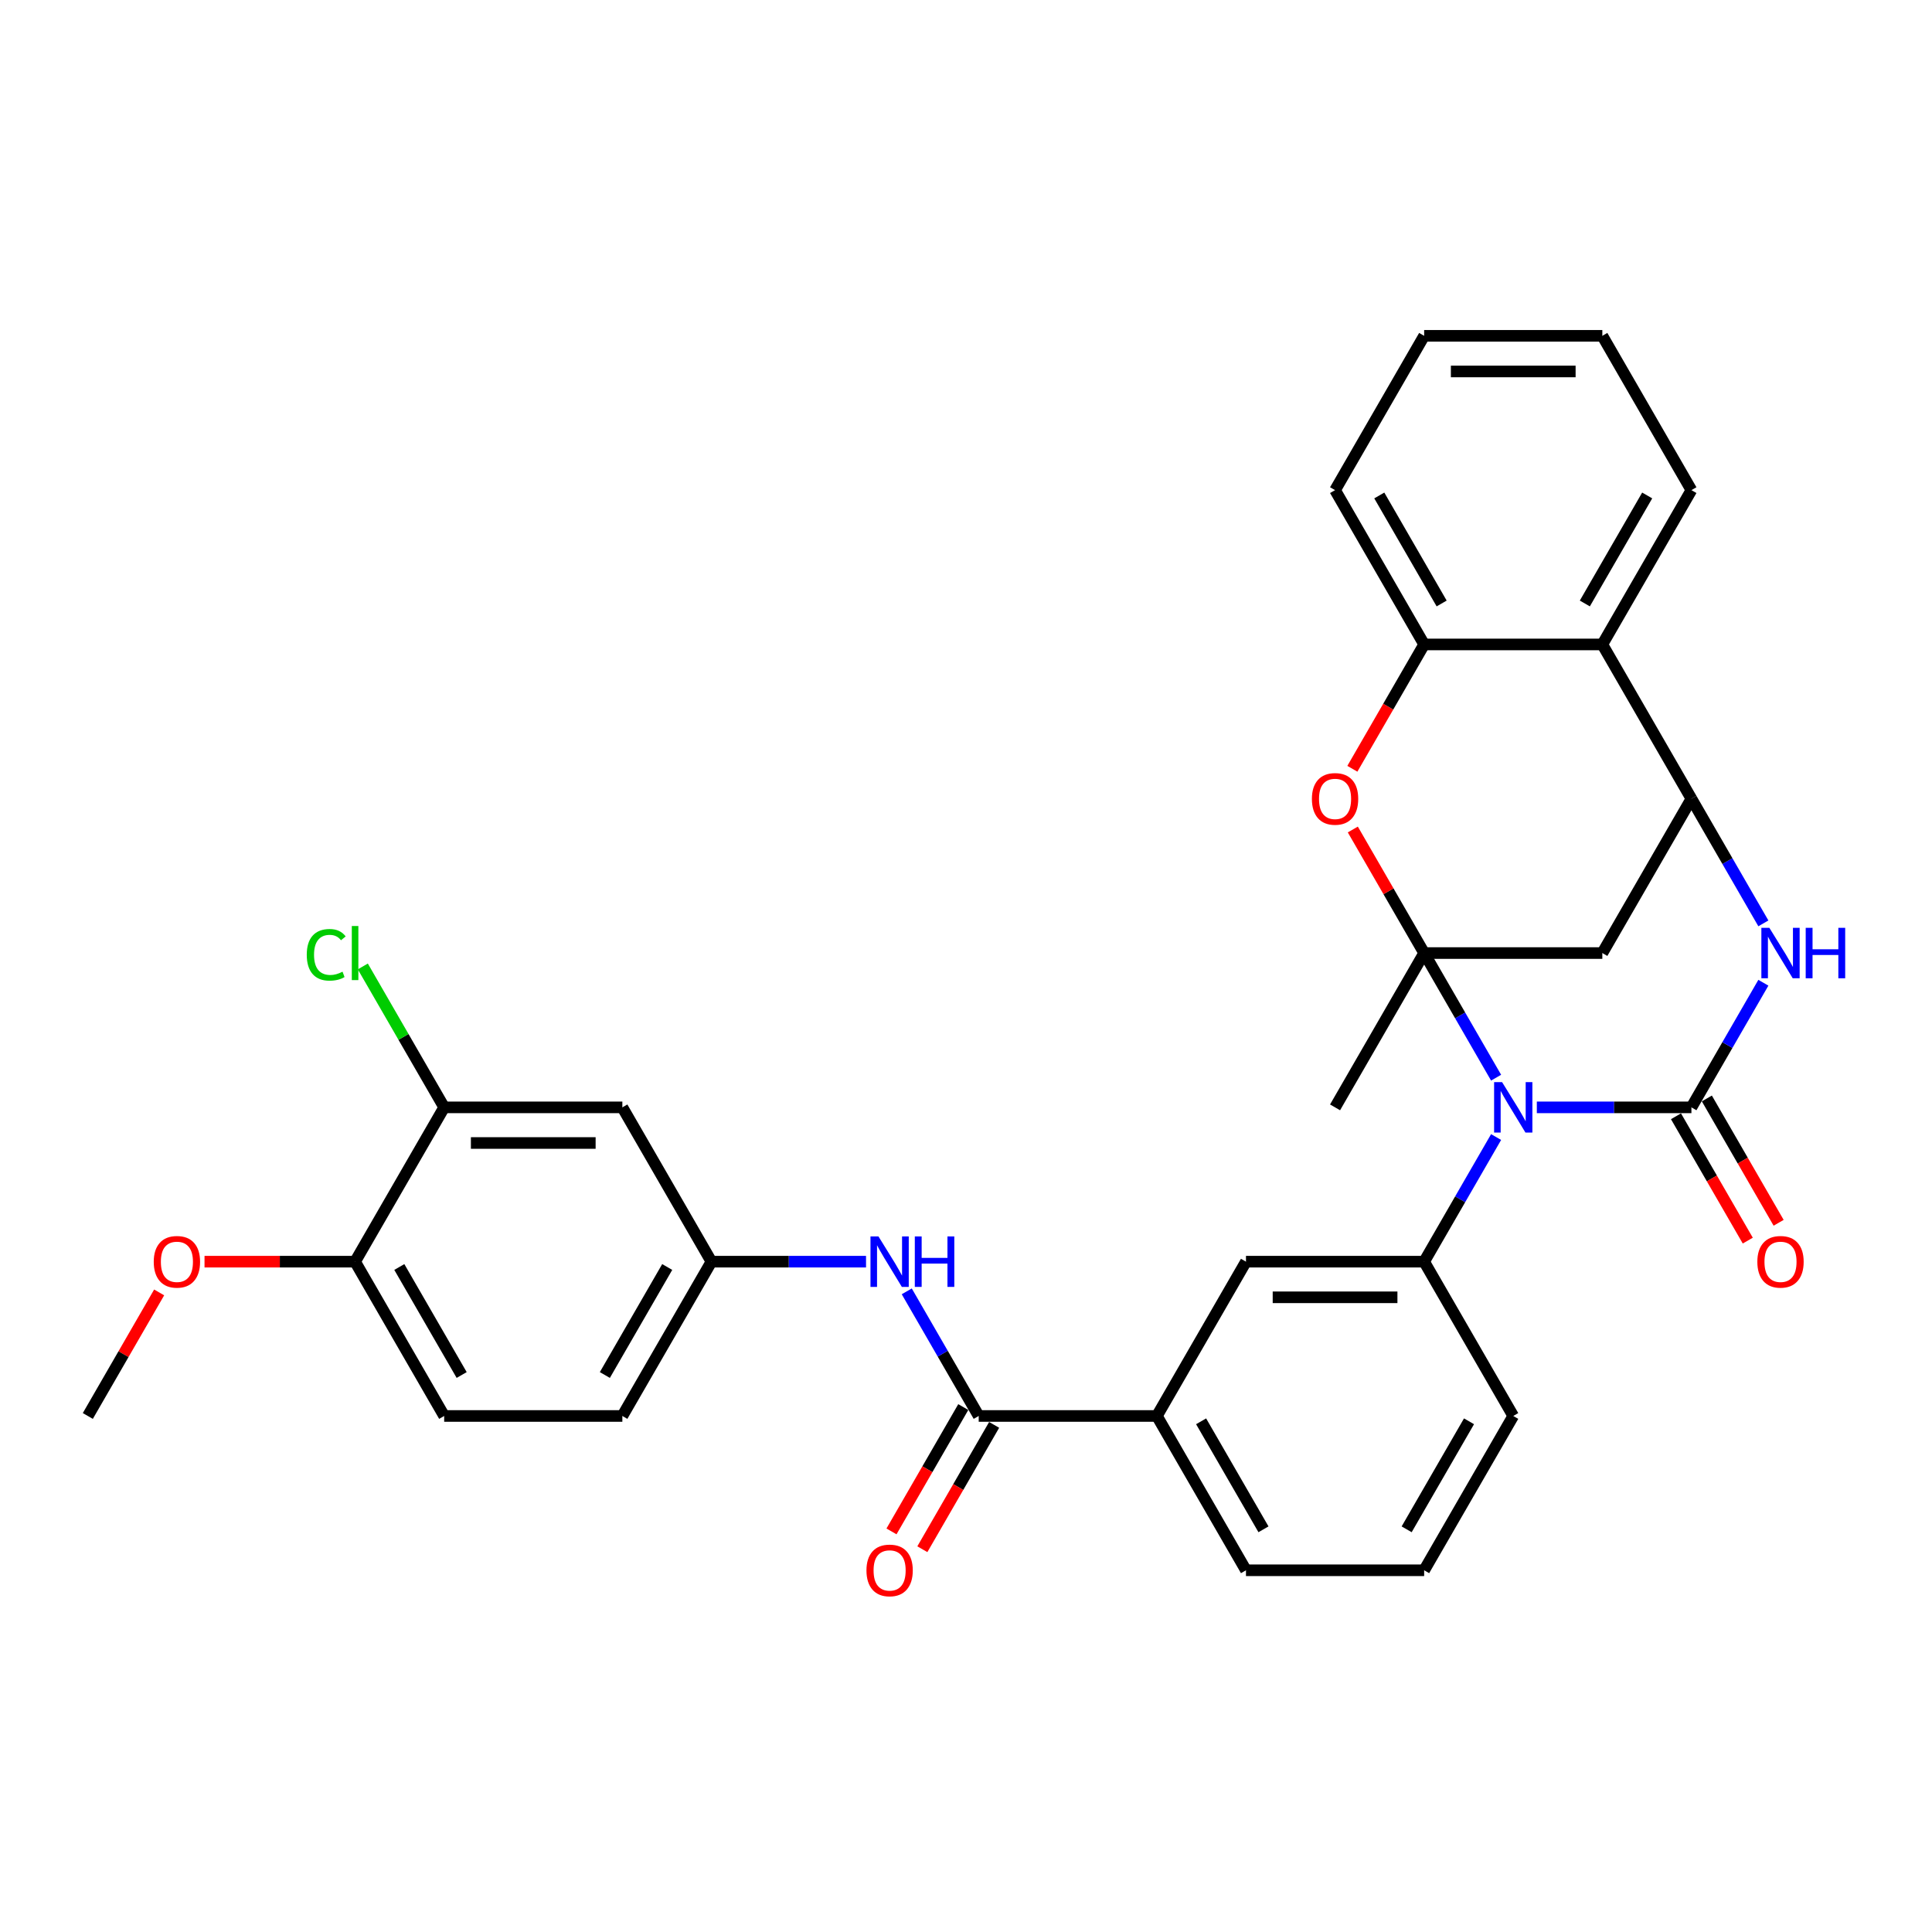 <?xml version='1.0' encoding='iso-8859-1'?>
<svg version='1.1' baseProfile='full'
              xmlns='http://www.w3.org/2000/svg'
                      xmlns:rdkit='http://www.rdkit.org/xml'
                      xmlns:xlink='http://www.w3.org/1999/xlink'
                  xml:space='preserve'
width='1000px' height='1000px' viewBox='0 0 1000 1000'>
<!-- END OF HEADER -->
<rect style='opacity:1.0;fill:#FFFFFF;stroke:none' width='1000' height='1000' x='0' y='0'> </rect>
<path class='bond-0' d='M 774.38,557.804 L 755.759,525.552' style='fill:none;fill-rule:evenodd;stroke:#0000FF;stroke-width:6px;stroke-linecap:butt;stroke-linejoin:miter;stroke-opacity:1' />
<path class='bond-0' d='M 755.759,525.552 L 737.138,493.299' style='fill:none;fill-rule:evenodd;stroke:#000000;stroke-width:6px;stroke-linecap:butt;stroke-linejoin:miter;stroke-opacity:1' />
<path class='bond-1' d='M 795.461,573.168 L 835.468,573.168' style='fill:none;fill-rule:evenodd;stroke:#0000FF;stroke-width:6px;stroke-linecap:butt;stroke-linejoin:miter;stroke-opacity:1' />
<path class='bond-1' d='M 835.468,573.168 L 875.475,573.168' style='fill:none;fill-rule:evenodd;stroke:#000000;stroke-width:6px;stroke-linecap:butt;stroke-linejoin:miter;stroke-opacity:1' />
<path class='bond-6' d='M 774.38,588.533 L 755.759,620.785' style='fill:none;fill-rule:evenodd;stroke:#0000FF;stroke-width:6px;stroke-linecap:butt;stroke-linejoin:miter;stroke-opacity:1' />
<path class='bond-6' d='M 755.759,620.785 L 737.138,653.037' style='fill:none;fill-rule:evenodd;stroke:#000000;stroke-width:6px;stroke-linecap:butt;stroke-linejoin:miter;stroke-opacity:1' />
<path class='bond-4' d='M 737.138,493.299 L 718.677,461.324' style='fill:none;fill-rule:evenodd;stroke:#000000;stroke-width:6px;stroke-linecap:butt;stroke-linejoin:miter;stroke-opacity:1' />
<path class='bond-4' d='M 718.677,461.324 L 700.216,429.349' style='fill:none;fill-rule:evenodd;stroke:#FF0000;stroke-width:6px;stroke-linecap:butt;stroke-linejoin:miter;stroke-opacity:1' />
<path class='bond-5' d='M 737.138,493.299 L 829.363,493.299' style='fill:none;fill-rule:evenodd;stroke:#000000;stroke-width:6px;stroke-linecap:butt;stroke-linejoin:miter;stroke-opacity:1' />
<path class='bond-20' d='M 737.138,493.299 L 691.026,573.168' style='fill:none;fill-rule:evenodd;stroke:#000000;stroke-width:6px;stroke-linecap:butt;stroke-linejoin:miter;stroke-opacity:1' />
<path class='bond-2' d='M 875.475,573.168 L 894.096,540.916' style='fill:none;fill-rule:evenodd;stroke:#000000;stroke-width:6px;stroke-linecap:butt;stroke-linejoin:miter;stroke-opacity:1' />
<path class='bond-2' d='M 894.096,540.916 L 912.717,508.664' style='fill:none;fill-rule:evenodd;stroke:#0000FF;stroke-width:6px;stroke-linecap:butt;stroke-linejoin:miter;stroke-opacity:1' />
<path class='bond-14' d='M 867.488,577.779 L 886.066,609.958' style='fill:none;fill-rule:evenodd;stroke:#000000;stroke-width:6px;stroke-linecap:butt;stroke-linejoin:miter;stroke-opacity:1' />
<path class='bond-14' d='M 886.066,609.958 L 904.645,642.136' style='fill:none;fill-rule:evenodd;stroke:#FF0000;stroke-width:6px;stroke-linecap:butt;stroke-linejoin:miter;stroke-opacity:1' />
<path class='bond-14' d='M 883.462,568.557 L 902.04,600.735' style='fill:none;fill-rule:evenodd;stroke:#000000;stroke-width:6px;stroke-linecap:butt;stroke-linejoin:miter;stroke-opacity:1' />
<path class='bond-14' d='M 902.04,600.735 L 920.618,632.914' style='fill:none;fill-rule:evenodd;stroke:#FF0000;stroke-width:6px;stroke-linecap:butt;stroke-linejoin:miter;stroke-opacity:1' />
<path class='bond-3' d='M 912.717,477.935 L 894.096,445.683' style='fill:none;fill-rule:evenodd;stroke:#0000FF;stroke-width:6px;stroke-linecap:butt;stroke-linejoin:miter;stroke-opacity:1' />
<path class='bond-3' d='M 894.096,445.683 L 875.475,413.431' style='fill:none;fill-rule:evenodd;stroke:#000000;stroke-width:6px;stroke-linecap:butt;stroke-linejoin:miter;stroke-opacity:1' />
<path class='bond-8' d='M 875.475,413.431 L 829.363,333.562' style='fill:none;fill-rule:evenodd;stroke:#000000;stroke-width:6px;stroke-linecap:butt;stroke-linejoin:miter;stroke-opacity:1' />
<path class='bond-32' d='M 875.475,413.431 L 829.363,493.299' style='fill:none;fill-rule:evenodd;stroke:#000000;stroke-width:6px;stroke-linecap:butt;stroke-linejoin:miter;stroke-opacity:1' />
<path class='bond-9' d='M 699.982,397.919 L 718.56,365.74' style='fill:none;fill-rule:evenodd;stroke:#FF0000;stroke-width:6px;stroke-linecap:butt;stroke-linejoin:miter;stroke-opacity:1' />
<path class='bond-9' d='M 718.56,365.74 L 737.138,333.562' style='fill:none;fill-rule:evenodd;stroke:#000000;stroke-width:6px;stroke-linecap:butt;stroke-linejoin:miter;stroke-opacity:1' />
<path class='bond-11' d='M 737.138,653.037 L 644.914,653.037' style='fill:none;fill-rule:evenodd;stroke:#000000;stroke-width:6px;stroke-linecap:butt;stroke-linejoin:miter;stroke-opacity:1' />
<path class='bond-11' d='M 723.305,671.482 L 658.748,671.482' style='fill:none;fill-rule:evenodd;stroke:#000000;stroke-width:6px;stroke-linecap:butt;stroke-linejoin:miter;stroke-opacity:1' />
<path class='bond-23' d='M 737.138,653.037 L 783.251,732.906' style='fill:none;fill-rule:evenodd;stroke:#000000;stroke-width:6px;stroke-linecap:butt;stroke-linejoin:miter;stroke-opacity:1' />
<path class='bond-7' d='M 506.577,732.906 L 598.802,732.906' style='fill:none;fill-rule:evenodd;stroke:#000000;stroke-width:6px;stroke-linecap:butt;stroke-linejoin:miter;stroke-opacity:1' />
<path class='bond-10' d='M 506.577,732.906 L 487.956,700.654' style='fill:none;fill-rule:evenodd;stroke:#000000;stroke-width:6px;stroke-linecap:butt;stroke-linejoin:miter;stroke-opacity:1' />
<path class='bond-10' d='M 487.956,700.654 L 469.336,668.402' style='fill:none;fill-rule:evenodd;stroke:#0000FF;stroke-width:6px;stroke-linecap:butt;stroke-linejoin:miter;stroke-opacity:1' />
<path class='bond-18' d='M 498.59,728.295 L 480.012,760.473' style='fill:none;fill-rule:evenodd;stroke:#000000;stroke-width:6px;stroke-linecap:butt;stroke-linejoin:miter;stroke-opacity:1' />
<path class='bond-18' d='M 480.012,760.473 L 461.434,792.651' style='fill:none;fill-rule:evenodd;stroke:#FF0000;stroke-width:6px;stroke-linecap:butt;stroke-linejoin:miter;stroke-opacity:1' />
<path class='bond-18' d='M 514.564,737.517 L 495.986,769.695' style='fill:none;fill-rule:evenodd;stroke:#000000;stroke-width:6px;stroke-linecap:butt;stroke-linejoin:miter;stroke-opacity:1' />
<path class='bond-18' d='M 495.986,769.695 L 477.408,801.874' style='fill:none;fill-rule:evenodd;stroke:#FF0000;stroke-width:6px;stroke-linecap:butt;stroke-linejoin:miter;stroke-opacity:1' />
<path class='bond-25' d='M 829.363,333.562 L 875.475,253.693' style='fill:none;fill-rule:evenodd;stroke:#000000;stroke-width:6px;stroke-linecap:butt;stroke-linejoin:miter;stroke-opacity:1' />
<path class='bond-25' d='M 820.306,312.359 L 852.585,256.451' style='fill:none;fill-rule:evenodd;stroke:#000000;stroke-width:6px;stroke-linecap:butt;stroke-linejoin:miter;stroke-opacity:1' />
<path class='bond-33' d='M 829.363,333.562 L 737.138,333.562' style='fill:none;fill-rule:evenodd;stroke:#000000;stroke-width:6px;stroke-linecap:butt;stroke-linejoin:miter;stroke-opacity:1' />
<path class='bond-26' d='M 737.138,333.562 L 691.026,253.693' style='fill:none;fill-rule:evenodd;stroke:#000000;stroke-width:6px;stroke-linecap:butt;stroke-linejoin:miter;stroke-opacity:1' />
<path class='bond-26' d='M 746.195,312.359 L 713.917,256.451' style='fill:none;fill-rule:evenodd;stroke:#000000;stroke-width:6px;stroke-linecap:butt;stroke-linejoin:miter;stroke-opacity:1' />
<path class='bond-16' d='M 448.254,653.037 L 408.247,653.037' style='fill:none;fill-rule:evenodd;stroke:#0000FF;stroke-width:6px;stroke-linecap:butt;stroke-linejoin:miter;stroke-opacity:1' />
<path class='bond-16' d='M 408.247,653.037 L 368.24,653.037' style='fill:none;fill-rule:evenodd;stroke:#000000;stroke-width:6px;stroke-linecap:butt;stroke-linejoin:miter;stroke-opacity:1' />
<path class='bond-12' d='M 644.914,653.037 L 598.802,732.906' style='fill:none;fill-rule:evenodd;stroke:#000000;stroke-width:6px;stroke-linecap:butt;stroke-linejoin:miter;stroke-opacity:1' />
<path class='bond-34' d='M 598.802,732.906 L 644.914,812.774' style='fill:none;fill-rule:evenodd;stroke:#000000;stroke-width:6px;stroke-linecap:butt;stroke-linejoin:miter;stroke-opacity:1' />
<path class='bond-34' d='M 621.692,735.664 L 653.971,791.572' style='fill:none;fill-rule:evenodd;stroke:#000000;stroke-width:6px;stroke-linecap:butt;stroke-linejoin:miter;stroke-opacity:1' />
<path class='bond-13' d='M 229.904,573.168 L 322.128,573.168' style='fill:none;fill-rule:evenodd;stroke:#000000;stroke-width:6px;stroke-linecap:butt;stroke-linejoin:miter;stroke-opacity:1' />
<path class='bond-13' d='M 243.737,591.613 L 308.294,591.613' style='fill:none;fill-rule:evenodd;stroke:#000000;stroke-width:6px;stroke-linecap:butt;stroke-linejoin:miter;stroke-opacity:1' />
<path class='bond-21' d='M 229.904,573.168 L 208.849,536.7' style='fill:none;fill-rule:evenodd;stroke:#000000;stroke-width:6px;stroke-linecap:butt;stroke-linejoin:miter;stroke-opacity:1' />
<path class='bond-21' d='M 208.849,536.7 L 187.794,500.232' style='fill:none;fill-rule:evenodd;stroke:#00CC00;stroke-width:6px;stroke-linecap:butt;stroke-linejoin:miter;stroke-opacity:1' />
<path class='bond-36' d='M 229.904,573.168 L 183.791,653.037' style='fill:none;fill-rule:evenodd;stroke:#000000;stroke-width:6px;stroke-linecap:butt;stroke-linejoin:miter;stroke-opacity:1' />
<path class='bond-15' d='M 322.128,573.168 L 368.24,653.037' style='fill:none;fill-rule:evenodd;stroke:#000000;stroke-width:6px;stroke-linecap:butt;stroke-linejoin:miter;stroke-opacity:1' />
<path class='bond-22' d='M 368.24,653.037 L 322.128,732.906' style='fill:none;fill-rule:evenodd;stroke:#000000;stroke-width:6px;stroke-linecap:butt;stroke-linejoin:miter;stroke-opacity:1' />
<path class='bond-22' d='M 345.35,655.795 L 313.071,711.703' style='fill:none;fill-rule:evenodd;stroke:#000000;stroke-width:6px;stroke-linecap:butt;stroke-linejoin:miter;stroke-opacity:1' />
<path class='bond-17' d='M 183.791,653.037 L 229.904,732.906' style='fill:none;fill-rule:evenodd;stroke:#000000;stroke-width:6px;stroke-linecap:butt;stroke-linejoin:miter;stroke-opacity:1' />
<path class='bond-17' d='M 206.682,655.795 L 238.96,711.703' style='fill:none;fill-rule:evenodd;stroke:#000000;stroke-width:6px;stroke-linecap:butt;stroke-linejoin:miter;stroke-opacity:1' />
<path class='bond-24' d='M 183.791,653.037 L 144.826,653.037' style='fill:none;fill-rule:evenodd;stroke:#000000;stroke-width:6px;stroke-linecap:butt;stroke-linejoin:miter;stroke-opacity:1' />
<path class='bond-24' d='M 144.826,653.037 L 105.862,653.037' style='fill:none;fill-rule:evenodd;stroke:#FF0000;stroke-width:6px;stroke-linecap:butt;stroke-linejoin:miter;stroke-opacity:1' />
<path class='bond-19' d='M 229.904,732.906 L 322.128,732.906' style='fill:none;fill-rule:evenodd;stroke:#000000;stroke-width:6px;stroke-linecap:butt;stroke-linejoin:miter;stroke-opacity:1' />
<path class='bond-28' d='M 783.251,732.906 L 737.138,812.774' style='fill:none;fill-rule:evenodd;stroke:#000000;stroke-width:6px;stroke-linecap:butt;stroke-linejoin:miter;stroke-opacity:1' />
<path class='bond-28' d='M 760.36,735.664 L 728.081,791.572' style='fill:none;fill-rule:evenodd;stroke:#000000;stroke-width:6px;stroke-linecap:butt;stroke-linejoin:miter;stroke-opacity:1' />
<path class='bond-29' d='M 82.377,668.955 L 63.916,700.93' style='fill:none;fill-rule:evenodd;stroke:#FF0000;stroke-width:6px;stroke-linecap:butt;stroke-linejoin:miter;stroke-opacity:1' />
<path class='bond-29' d='M 63.916,700.93 L 45.455,732.906' style='fill:none;fill-rule:evenodd;stroke:#000000;stroke-width:6px;stroke-linecap:butt;stroke-linejoin:miter;stroke-opacity:1' />
<path class='bond-30' d='M 875.475,253.693 L 829.363,173.824' style='fill:none;fill-rule:evenodd;stroke:#000000;stroke-width:6px;stroke-linecap:butt;stroke-linejoin:miter;stroke-opacity:1' />
<path class='bond-31' d='M 691.026,253.693 L 737.138,173.824' style='fill:none;fill-rule:evenodd;stroke:#000000;stroke-width:6px;stroke-linecap:butt;stroke-linejoin:miter;stroke-opacity:1' />
<path class='bond-27' d='M 644.914,812.774 L 737.138,812.774' style='fill:none;fill-rule:evenodd;stroke:#000000;stroke-width:6px;stroke-linecap:butt;stroke-linejoin:miter;stroke-opacity:1' />
<path class='bond-35' d='M 829.363,173.824 L 737.138,173.824' style='fill:none;fill-rule:evenodd;stroke:#000000;stroke-width:6px;stroke-linecap:butt;stroke-linejoin:miter;stroke-opacity:1' />
<path class='bond-35' d='M 815.529,192.269 L 750.972,192.269' style='fill:none;fill-rule:evenodd;stroke:#000000;stroke-width:6px;stroke-linecap:butt;stroke-linejoin:miter;stroke-opacity:1' />
<path  class='atom-0' d='M 777.477 560.109
L 786.036 573.943
Q 786.884 575.308, 788.249 577.779
Q 789.614 580.251, 789.688 580.399
L 789.688 560.109
L 793.156 560.109
L 793.156 586.227
L 789.577 586.227
L 780.392 571.102
Q 779.322 569.332, 778.178 567.303
Q 777.072 565.274, 776.74 564.647
L 776.74 586.227
L 773.346 586.227
L 773.346 560.109
L 777.477 560.109
' fill='#0000FF'/>
<path  class='atom-3' d='M 915.814 480.24
L 924.373 494.074
Q 925.221 495.439, 926.586 497.911
Q 927.951 500.382, 928.025 500.53
L 928.025 480.24
L 931.492 480.24
L 931.492 506.358
L 927.914 506.358
L 918.728 491.234
Q 917.659 489.463, 916.515 487.434
Q 915.408 485.405, 915.076 484.778
L 915.076 506.358
L 911.682 506.358
L 911.682 480.24
L 915.814 480.24
' fill='#0000FF'/>
<path  class='atom-3' d='M 934.628 480.24
L 938.169 480.24
L 938.169 491.344
L 951.523 491.344
L 951.523 480.24
L 955.065 480.24
L 955.065 506.358
L 951.523 506.358
L 951.523 494.295
L 938.169 494.295
L 938.169 506.358
L 934.628 506.358
L 934.628 480.24
' fill='#0000FF'/>
<path  class='atom-5' d='M 679.037 413.504
Q 679.037 407.233, 682.136 403.729
Q 685.234 400.224, 691.026 400.224
Q 696.818 400.224, 699.917 403.729
Q 703.015 407.233, 703.015 413.504
Q 703.015 419.849, 699.88 423.465
Q 696.744 427.043, 691.026 427.043
Q 685.271 427.043, 682.136 423.465
Q 679.037 419.886, 679.037 413.504
M 691.026 424.092
Q 695.01 424.092, 697.15 421.436
Q 699.326 418.743, 699.326 413.504
Q 699.326 408.377, 697.15 405.794
Q 695.01 403.175, 691.026 403.175
Q 687.042 403.175, 684.865 405.758
Q 682.726 408.34, 682.726 413.504
Q 682.726 418.78, 684.865 421.436
Q 687.042 424.092, 691.026 424.092
' fill='#FF0000'/>
<path  class='atom-11' d='M 454.692 639.978
L 463.25 653.812
Q 464.098 655.177, 465.463 657.648
Q 466.828 660.12, 466.902 660.267
L 466.902 639.978
L 470.37 639.978
L 470.37 666.096
L 466.791 666.096
L 457.606 650.971
Q 456.536 649.2, 455.392 647.171
Q 454.286 645.143, 453.954 644.515
L 453.954 666.096
L 450.56 666.096
L 450.56 639.978
L 454.692 639.978
' fill='#0000FF'/>
<path  class='atom-11' d='M 473.505 639.978
L 477.047 639.978
L 477.047 651.082
L 490.401 651.082
L 490.401 639.978
L 493.942 639.978
L 493.942 666.096
L 490.401 666.096
L 490.401 654.033
L 477.047 654.033
L 477.047 666.096
L 473.505 666.096
L 473.505 639.978
' fill='#0000FF'/>
<path  class='atom-15' d='M 909.598 653.111
Q 909.598 646.839, 912.697 643.335
Q 915.796 639.83, 921.587 639.83
Q 927.379 639.83, 930.478 643.335
Q 933.577 646.839, 933.577 653.111
Q 933.577 659.456, 930.441 663.071
Q 927.305 666.649, 921.587 666.649
Q 915.833 666.649, 912.697 663.071
Q 909.598 659.493, 909.598 653.111
M 921.587 663.698
Q 925.571 663.698, 927.711 661.042
Q 929.888 658.349, 929.888 653.111
Q 929.888 647.983, 927.711 645.401
Q 925.571 642.782, 921.587 642.782
Q 917.603 642.782, 915.427 645.364
Q 913.287 647.946, 913.287 653.111
Q 913.287 658.386, 915.427 661.042
Q 917.603 663.698, 921.587 663.698
' fill='#FF0000'/>
<path  class='atom-19' d='M 448.476 812.848
Q 448.476 806.577, 451.574 803.072
Q 454.673 799.568, 460.465 799.568
Q 466.257 799.568, 469.355 803.072
Q 472.454 806.577, 472.454 812.848
Q 472.454 819.193, 469.318 822.809
Q 466.183 826.387, 460.465 826.387
Q 454.71 826.387, 451.574 822.809
Q 448.476 819.23, 448.476 812.848
M 460.465 823.436
Q 464.449 823.436, 466.589 820.78
Q 468.765 818.087, 468.765 812.848
Q 468.765 807.721, 466.589 805.138
Q 464.449 802.519, 460.465 802.519
Q 456.481 802.519, 454.304 805.101
Q 452.165 807.684, 452.165 812.848
Q 452.165 818.124, 454.304 820.78
Q 456.481 823.436, 460.465 823.436
' fill='#FF0000'/>
<path  class='atom-22' d='M 158.78 494.203
Q 158.78 487.711, 161.805 484.317
Q 164.867 480.886, 170.659 480.886
Q 176.044 480.886, 178.922 484.686
L 176.487 486.678
Q 174.384 483.911, 170.659 483.911
Q 166.711 483.911, 164.609 486.567
Q 162.543 489.186, 162.543 494.203
Q 162.543 499.368, 164.682 502.024
Q 166.859 504.68, 171.064 504.68
Q 173.942 504.68, 177.299 502.946
L 178.332 505.713
Q 176.967 506.598, 174.901 507.115
Q 172.835 507.631, 170.548 507.631
Q 164.867 507.631, 161.805 504.163
Q 158.78 500.696, 158.78 494.203
' fill='#00CC00'/>
<path  class='atom-22' d='M 182.094 479.3
L 185.488 479.3
L 185.488 507.299
L 182.094 507.299
L 182.094 479.3
' fill='#00CC00'/>
<path  class='atom-25' d='M 79.578 653.111
Q 79.578 646.839, 82.676 643.335
Q 85.775 639.83, 91.567 639.83
Q 97.359 639.83, 100.457 643.335
Q 103.556 646.839, 103.556 653.111
Q 103.556 659.456, 100.42 663.071
Q 97.285 666.649, 91.567 666.649
Q 85.812 666.649, 82.676 663.071
Q 79.578 659.493, 79.578 653.111
M 91.567 663.698
Q 95.551 663.698, 97.691 661.042
Q 99.867 658.349, 99.867 653.111
Q 99.867 647.983, 97.691 645.401
Q 95.551 642.782, 91.567 642.782
Q 87.583 642.782, 85.406 645.364
Q 83.267 647.946, 83.267 653.111
Q 83.267 658.386, 85.406 661.042
Q 87.583 663.698, 91.567 663.698
' fill='#FF0000'/>
</svg>
